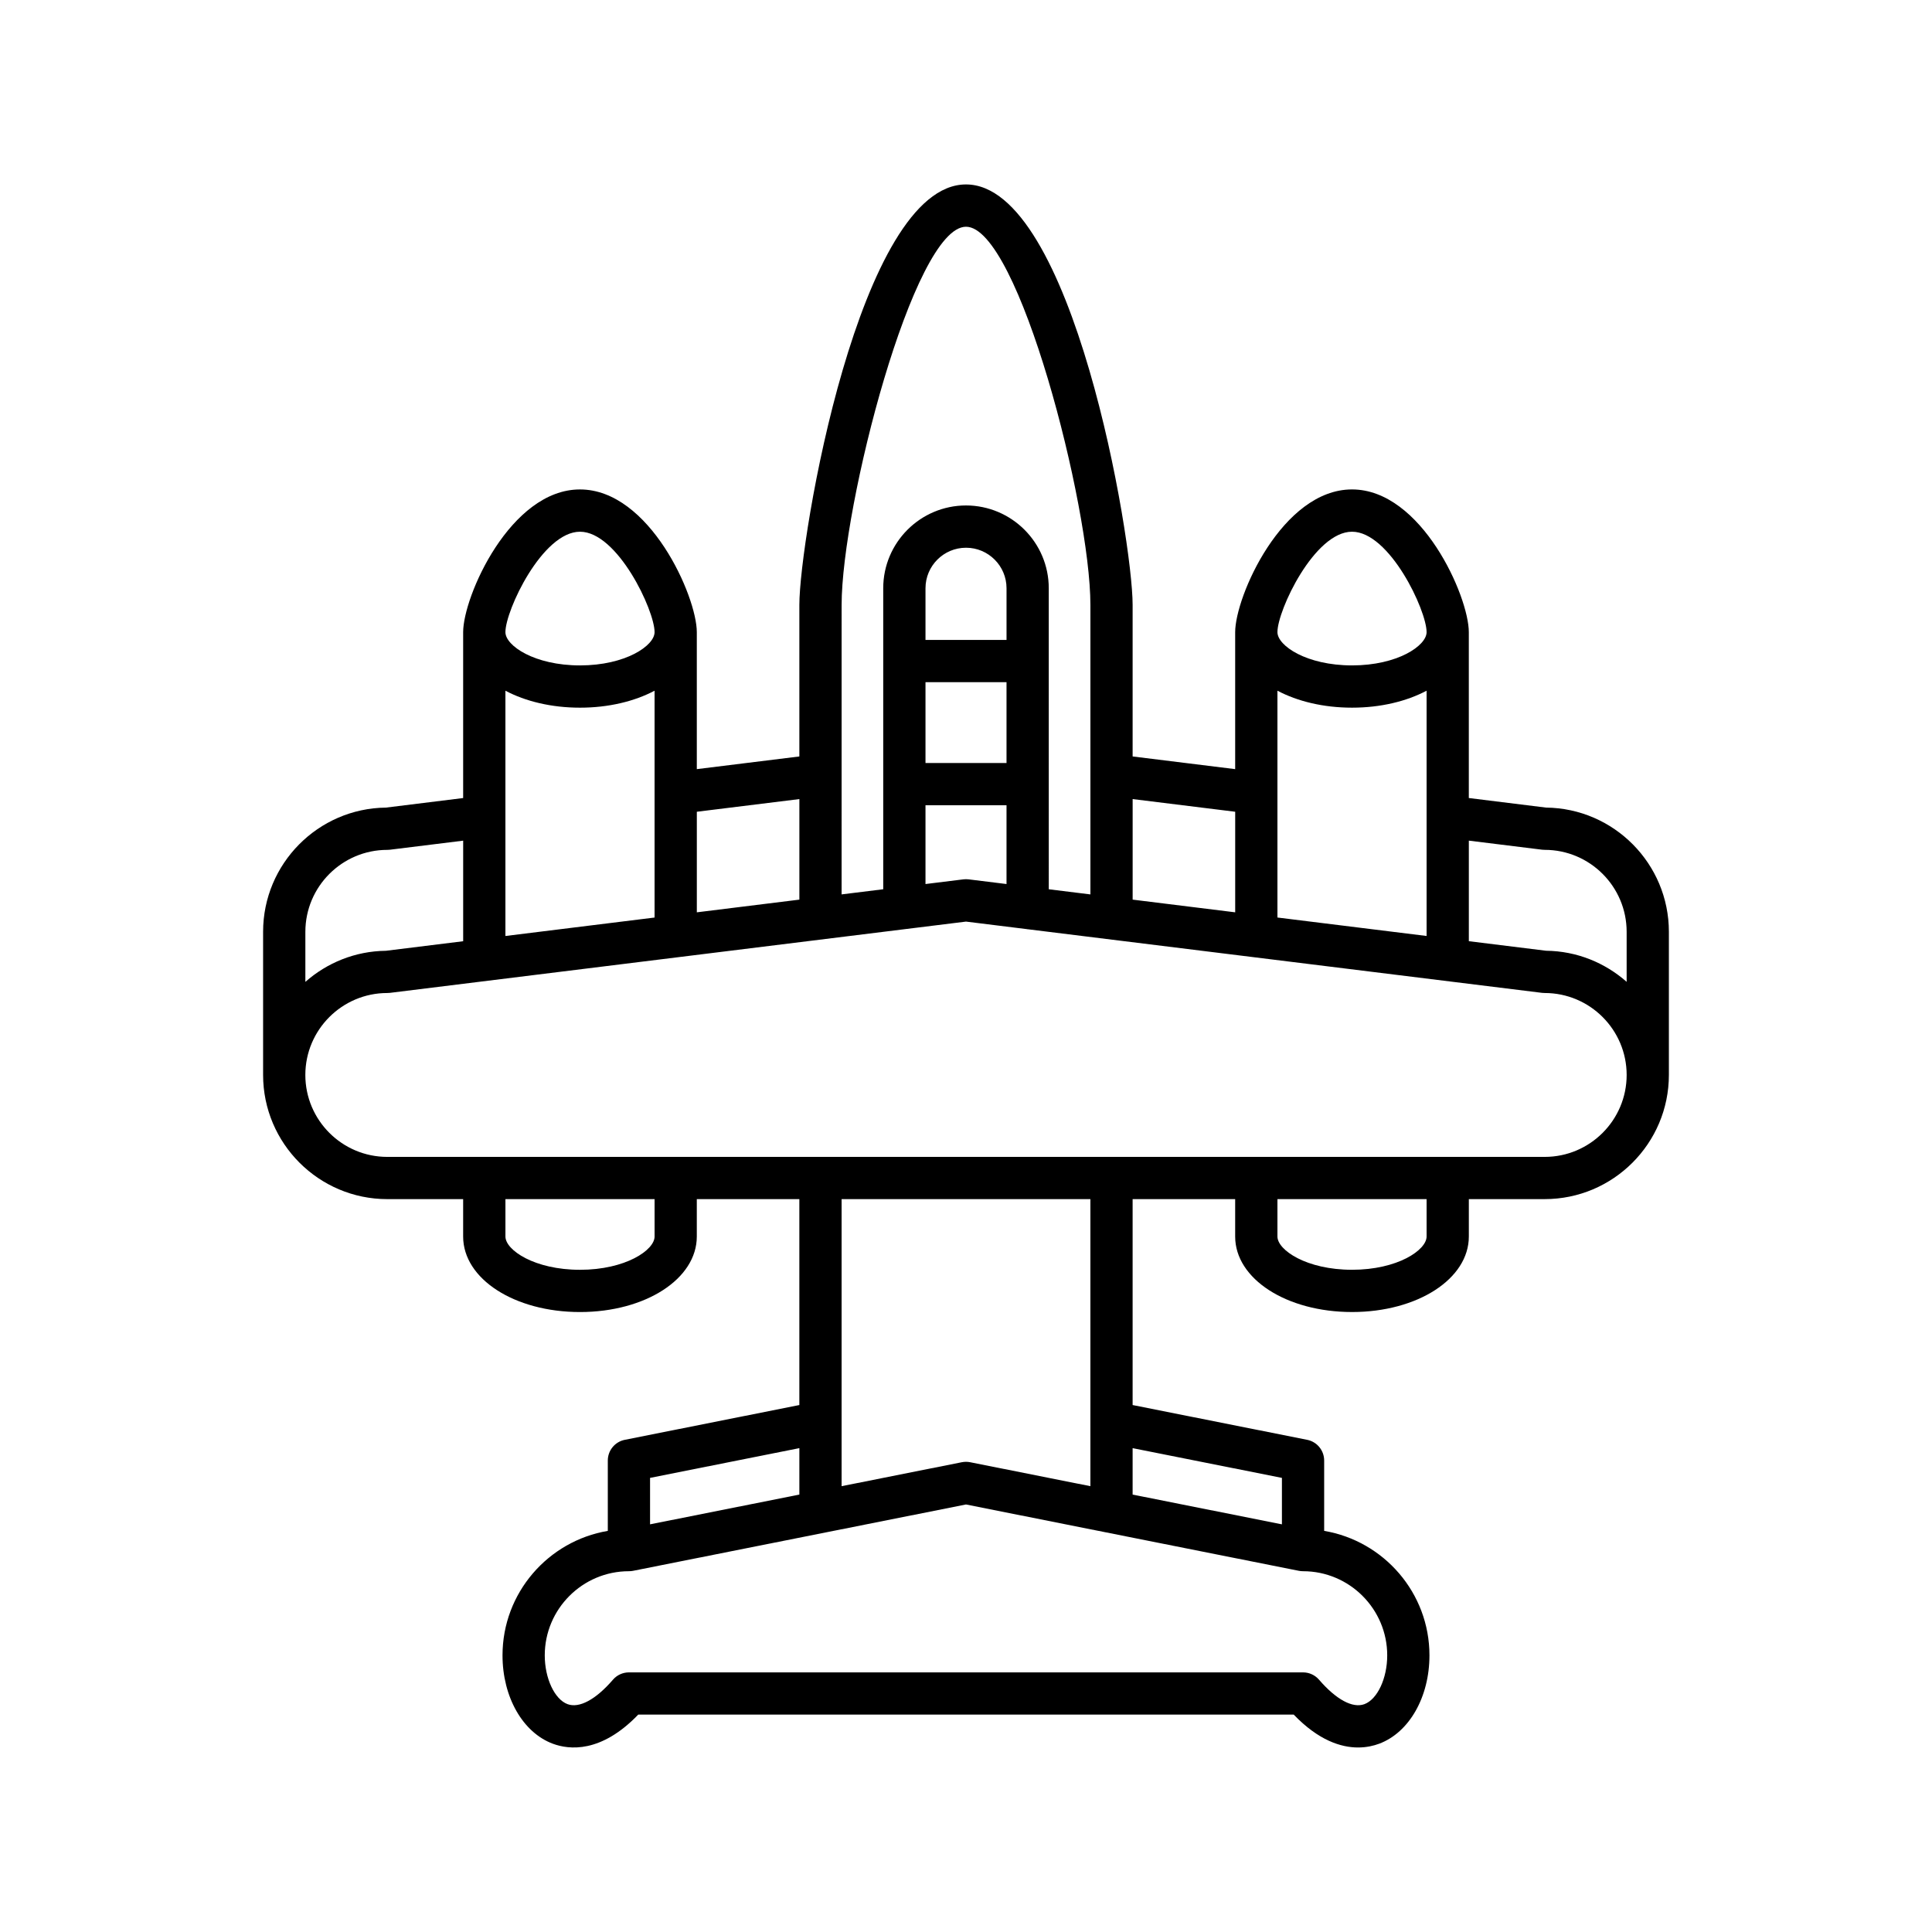 <?xml version="1.0" encoding="UTF-8"?>
<!-- Uploaded to: SVG Repo, www.svgrepo.com, Generator: SVG Repo Mixer Tools -->
<svg fill="#000000" width="800px" height="800px" version="1.1" viewBox="144 144 512 512" xmlns="http://www.w3.org/2000/svg">
 <path d="m502.3 491.7c17.363 0 30.957-8.789 30.957-20.012v-9.91h20.105c18.145 0 32.91-14.766 32.91-32.914v-37.934c0-18.027-14.57-32.715-32.551-32.91l-20.469-2.535v-43.969c0-9.426-12.504-37.812-30.957-37.812-18.461 0-30.961 28.383-30.961 37.812v36.312l-27.176-3.359v-40.16c0-17.477-15.914-111.43-44.16-111.43s-44.16 93.949-44.16 111.43v40.16l-27.176 3.359v-36.309c0-9.426-12.504-37.812-30.965-37.812-18.457 0-30.957 28.383-30.957 37.812v43.969l-20.469 2.535c-17.98 0.195-32.547 14.883-32.547 32.91v37.934c0 18.148 14.766 32.914 32.91 32.914h20.105v9.91c0 11.223 13.594 20.012 30.957 20.012 17.363 0 30.965-8.789 30.965-20.012v-9.91h27.176v54.57l-46.258 9.215c-2.617 0.523-4.504 2.82-4.504 5.492v18.641c-15.809 2.676-27.902 16.43-27.902 32.988 0 11.043 5.363 20.457 13.344 23.422 4.281 1.59 12.738 2.562 22.625-7.719h173.71c6.594 6.859 12.547 8.711 17.055 8.711 2.25 0 4.144-0.461 5.57-0.992 7.981-2.965 13.344-12.379 13.344-23.422 0-16.559-12.094-30.312-27.902-32.988v-18.641c0-2.672-1.887-4.969-4.504-5.492l-46.258-9.215v-54.57h27.176v9.91c0.004 11.219 13.605 20.008 30.969 20.008zm19.762-20.012c0 3.594-7.695 8.816-19.762 8.816s-19.766-5.223-19.766-8.816v-9.91h39.527zm11.195-104.91 19.418 2.402c0.23 0.027 0.461 0.039 0.688 0.039 11.973 0 21.715 9.742 21.715 21.715v13.262c-5.719-5.039-13.172-8.152-21.352-8.238l-20.469-2.531zm-30.957-81.867c9.953 0 19.762 20.824 19.762 26.613 0 3.594-7.695 8.816-19.762 8.816s-19.766-5.223-19.766-8.816c0-5.785 9.809-26.613 19.766-26.613zm-19.766 42.133c5.328 2.82 12.188 4.496 19.766 4.496s14.438-1.676 19.762-4.496v65l-39.527-4.891zm-38.371 28.719 27.176 3.359v26.652l-27.176-3.363zm-77.125-51.445c0-26.129 19.062-100.23 32.965-100.23s32.965 74.098 32.965 100.23v76.711l-11.031-1.363-0.004-79.777c0-12.094-9.84-21.934-21.934-21.934s-21.934 9.84-21.934 21.934v79.773l-11.031 1.363zm22.227 41.887v-21.418h21.473v21.418zm21.473 11.195v20.879l-10.047-1.242c-0.461-0.055-0.918-0.055-1.379 0l-10.047 1.242v-20.879zm-21.473-43.812v-13.699c0-5.922 4.816-10.734 10.738-10.734s10.738 4.816 10.738 10.734v13.699zm-60.598 45.535 27.176-3.359v26.648l-27.176 3.363zm-30.965-74.211c9.953 0 19.766 20.824 19.766 26.613 0 3.594-7.703 8.816-19.766 8.816-12.066 0-19.762-5.223-19.762-8.816 0-5.785 9.809-26.613 19.762-26.613zm-19.762 42.133c5.324 2.82 12.184 4.496 19.762 4.496s14.441-1.676 19.766-4.496v60.113l-39.527 4.891zm-53.016 63.895c0-11.977 9.742-21.715 21.715-21.715 0.23 0 0.461-0.016 0.688-0.039l19.418-2.402v26.652l-20.469 2.531c-8.18 0.09-15.637 3.199-21.352 8.238zm92.547 80.754c0 3.594-7.703 8.816-19.766 8.816-12.066 0-19.762-5.223-19.762-8.816v-9.91h39.527zm-1.199 63.961 39.566-7.883v12.309l-39.566 7.883zm173.05 24.734c12.301 0 22.305 10.008 22.305 22.305 0 6.086-2.602 11.645-6.047 12.926-3.106 1.145-7.477-1.211-12.02-6.477-1.062-1.234-2.609-1.945-4.238-1.945h-178.65c-1.629 0-3.176 0.707-4.238 1.945-4.543 5.266-8.922 7.621-12.02 6.477-3.445-1.277-6.047-6.84-6.047-12.926 0-12.297 10.004-22.305 22.305-22.305 0.367 0 0.73-0.035 1.094-0.105l88.234-17.582 88.23 17.582c0.359 0.07 0.727 0.105 1.094 0.105zm-122.29-22.535v-76.066h65.93v76.066l-31.871-6.352c-0.723-0.141-1.465-0.141-2.188 0zm116.69-2.199v12.312l-39.566-7.883v-12.309zm-237.09-85.066c-11.973 0-21.715-9.742-21.715-21.715 0-11.977 9.742-21.715 21.715-21.715 0.23 0 0.461-0.012 0.688-0.039l152.68-18.887 16.129 1.996c0.074 0.004 0.133 0.043 0.207 0.043 0.016 0 0.031-0.008 0.051-0.008l136.29 16.855c0.23 0.027 0.461 0.039 0.688 0.039 11.973 0 21.715 9.742 21.715 21.715 0 11.977-9.742 21.715-21.715 21.715z"/>
</svg>